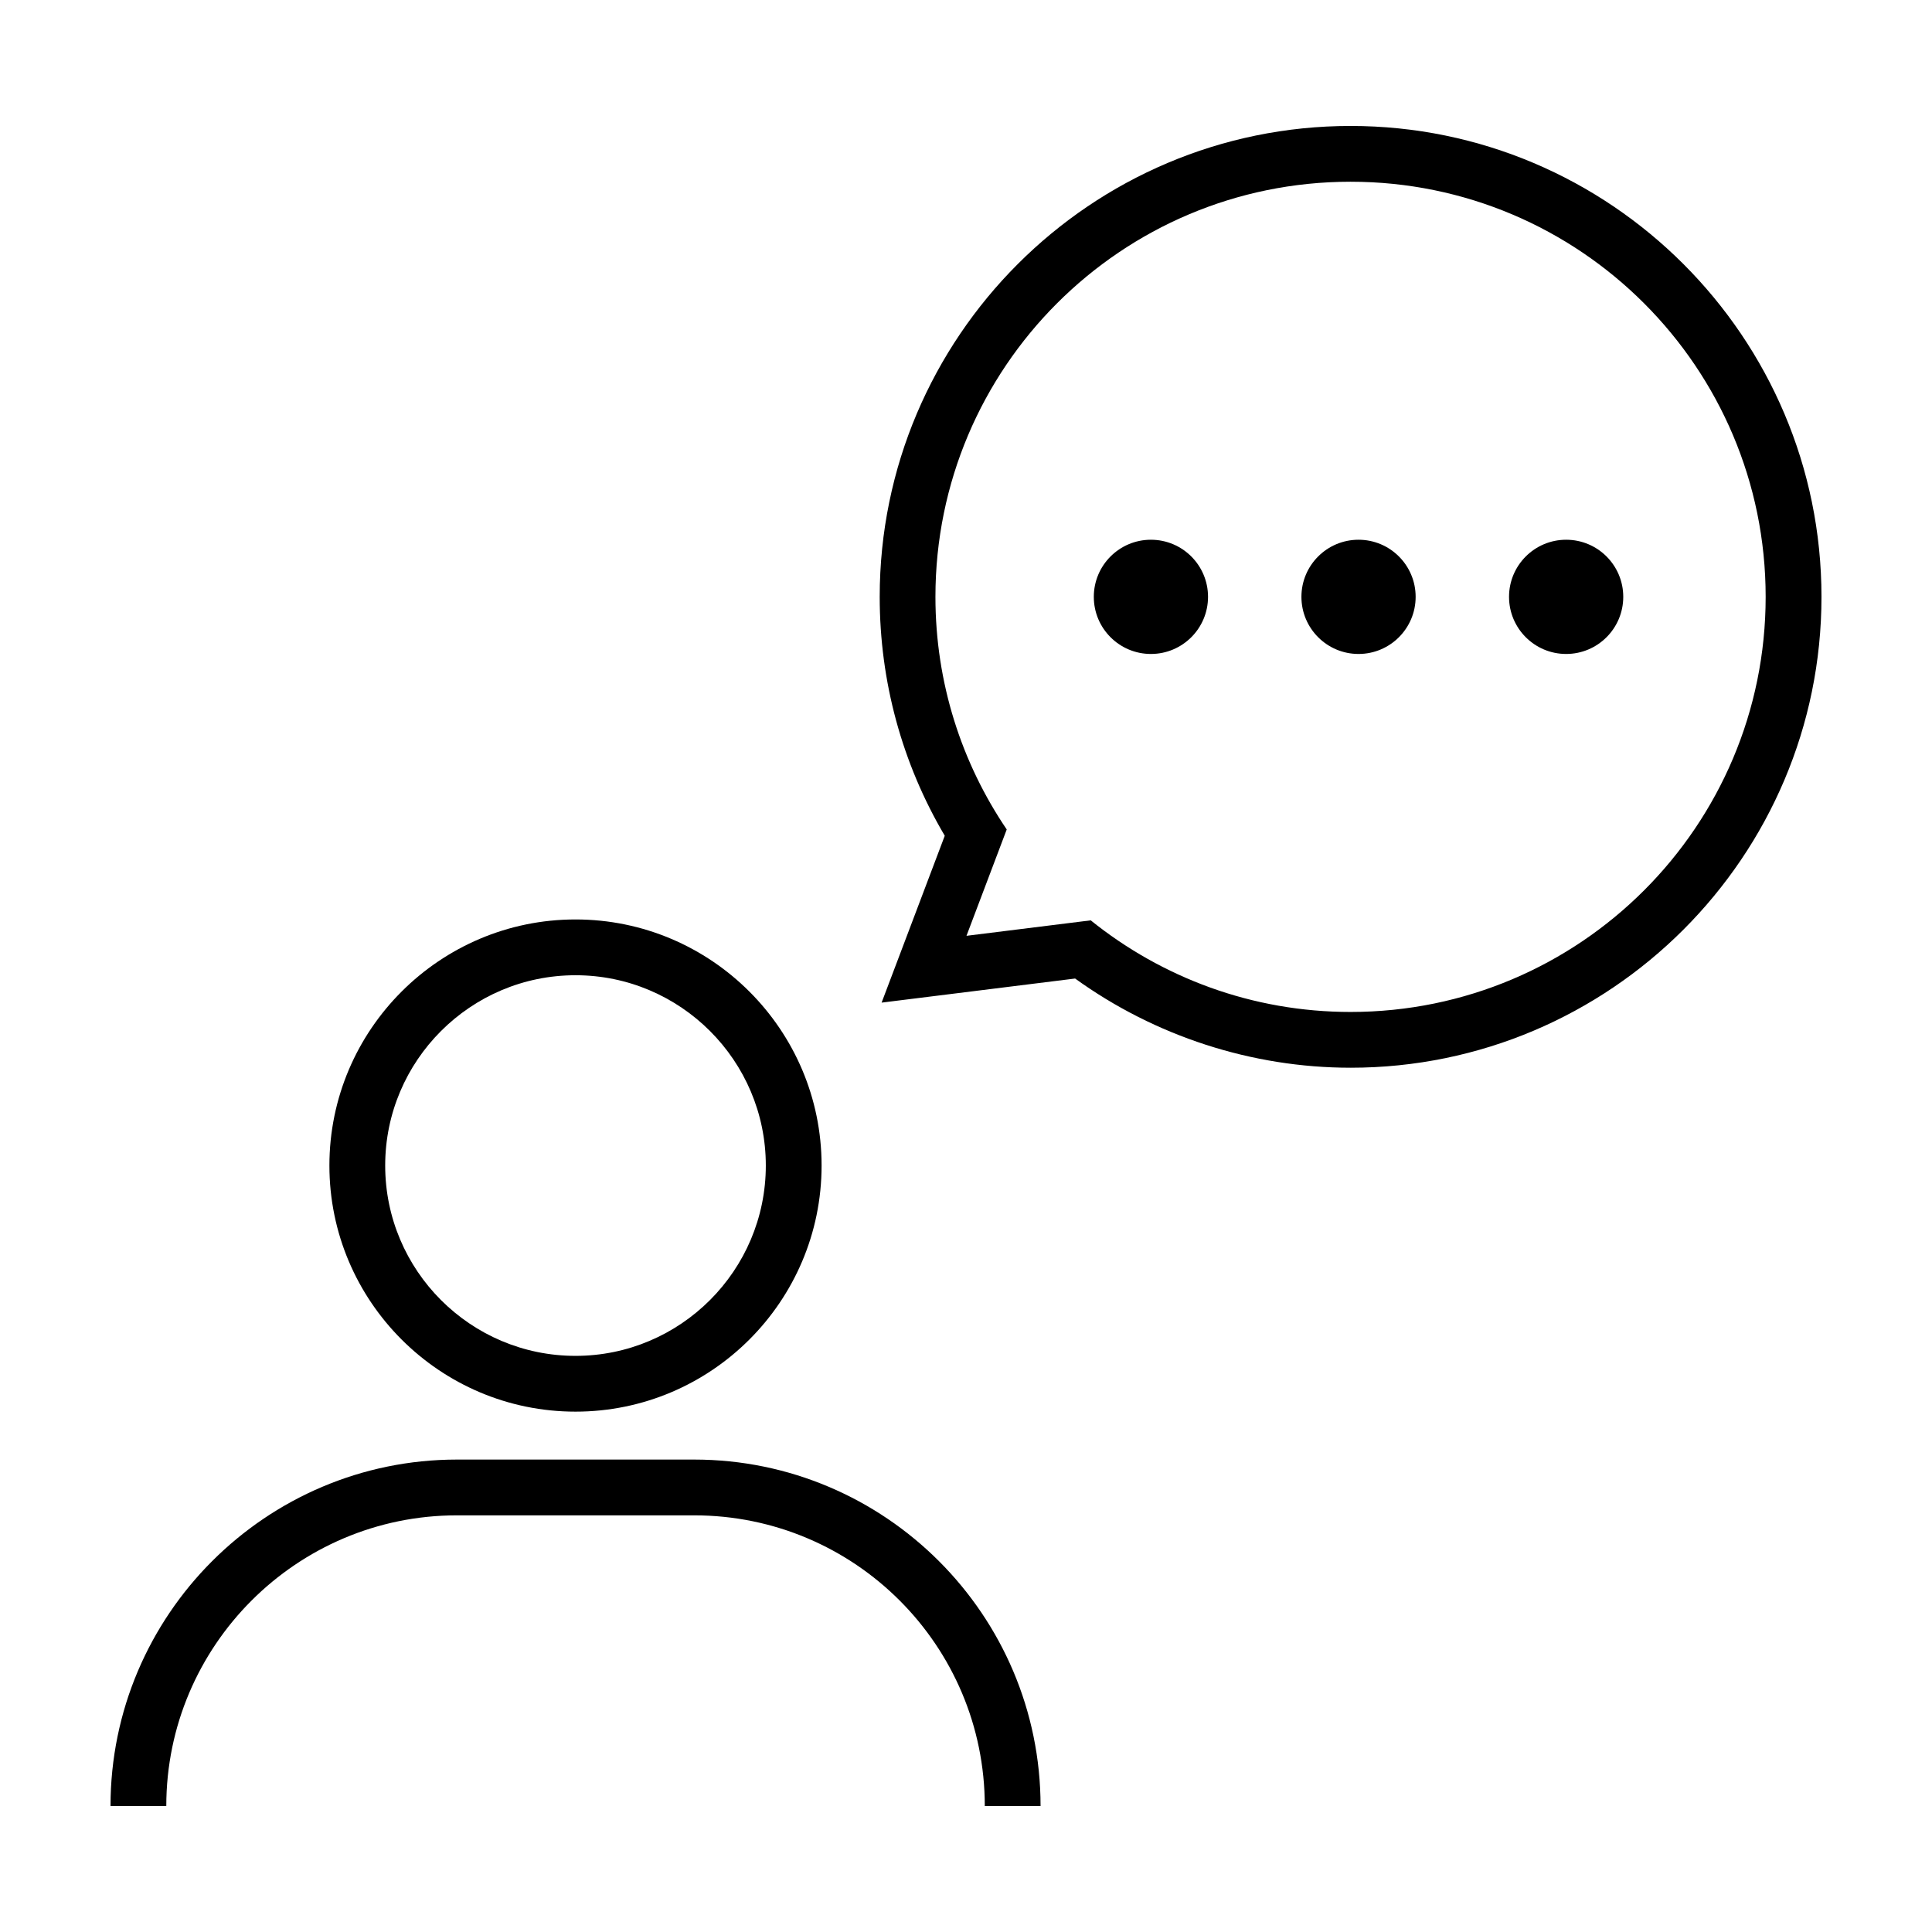 <?xml version="1.0" encoding="UTF-8"?>
<!-- The Best Svg Icon site in the world: iconSvg.co, Visit us! https://iconsvg.co -->
<svg fill="#000000" width="800px" height="800px" version="1.1" viewBox="144 144 512 512" xmlns="http://www.w3.org/2000/svg">
 <g>
  <path d="m361.73 452.88c0-35.957-29.258-65.215-65.215-65.215-35.961 0-65.219 29.258-65.219 65.215 0 35.961 29.258 65.219 65.219 65.219 35.957 0.004 65.215-29.254 65.215-65.219zm-115.65 0c0-27.805 22.625-50.43 50.438-50.43 27.805 0 50.43 22.625 50.43 50.43 0 27.809-22.625 50.438-50.43 50.438-27.816 0.004-50.438-22.625-50.438-50.438z"/>
  <path d="m419.76 622.62c0-50.633-41.188-91.82-91.812-91.82h-62.848c-50.621 0-91.812 41.191-91.812 91.82h14.781c0-42.48 34.562-77.039 77.031-77.039h62.84c42.547 0 77.039 34.492 77.039 77.039z"/>
  <path d="m501.92 426.96c68.812 0 124.79-55.977 124.79-124.79 0-68.809-55.98-124.79-124.79-124.79-68.809 0-124.79 55.984-124.79 124.79 0 22.434 5.941 44.164 17.242 63.312l-8.055 21.289-8.68 22.934 24.328-3.027 26.953-3.356c21.18 15.285 46.863 23.637 73.004 23.637zm-101.79-34.961 10.664-28.184c-11.922-17.59-18.895-38.805-18.895-61.645 0-60.758 49.254-110.01 110.01-110.01 60.758 0 110.01 49.254 110.01 110.01 0 60.758-49.254 110.01-110.01 110.01-26.078 0-50-9.117-68.852-24.277z"/>
  <path d="m464.14 302.17c0 8.359-6.777 15.137-15.137 15.137-8.355 0-15.133-6.777-15.133-15.137s6.777-15.133 15.133-15.133c8.359 0 15.137 6.773 15.137 15.133"/>
  <path d="m519.16 302.17c0 8.359-6.777 15.137-15.137 15.137-8.355 0-15.133-6.777-15.133-15.137s6.777-15.133 15.133-15.133c8.359 0 15.137 6.773 15.137 15.133"/>
  <path d="m574.18 302.17c0 8.359-6.777 15.137-15.133 15.137-8.359 0-15.137-6.777-15.137-15.137s6.777-15.133 15.137-15.133c8.355 0 15.133 6.773 15.133 15.133"/>
 </g>
</svg>